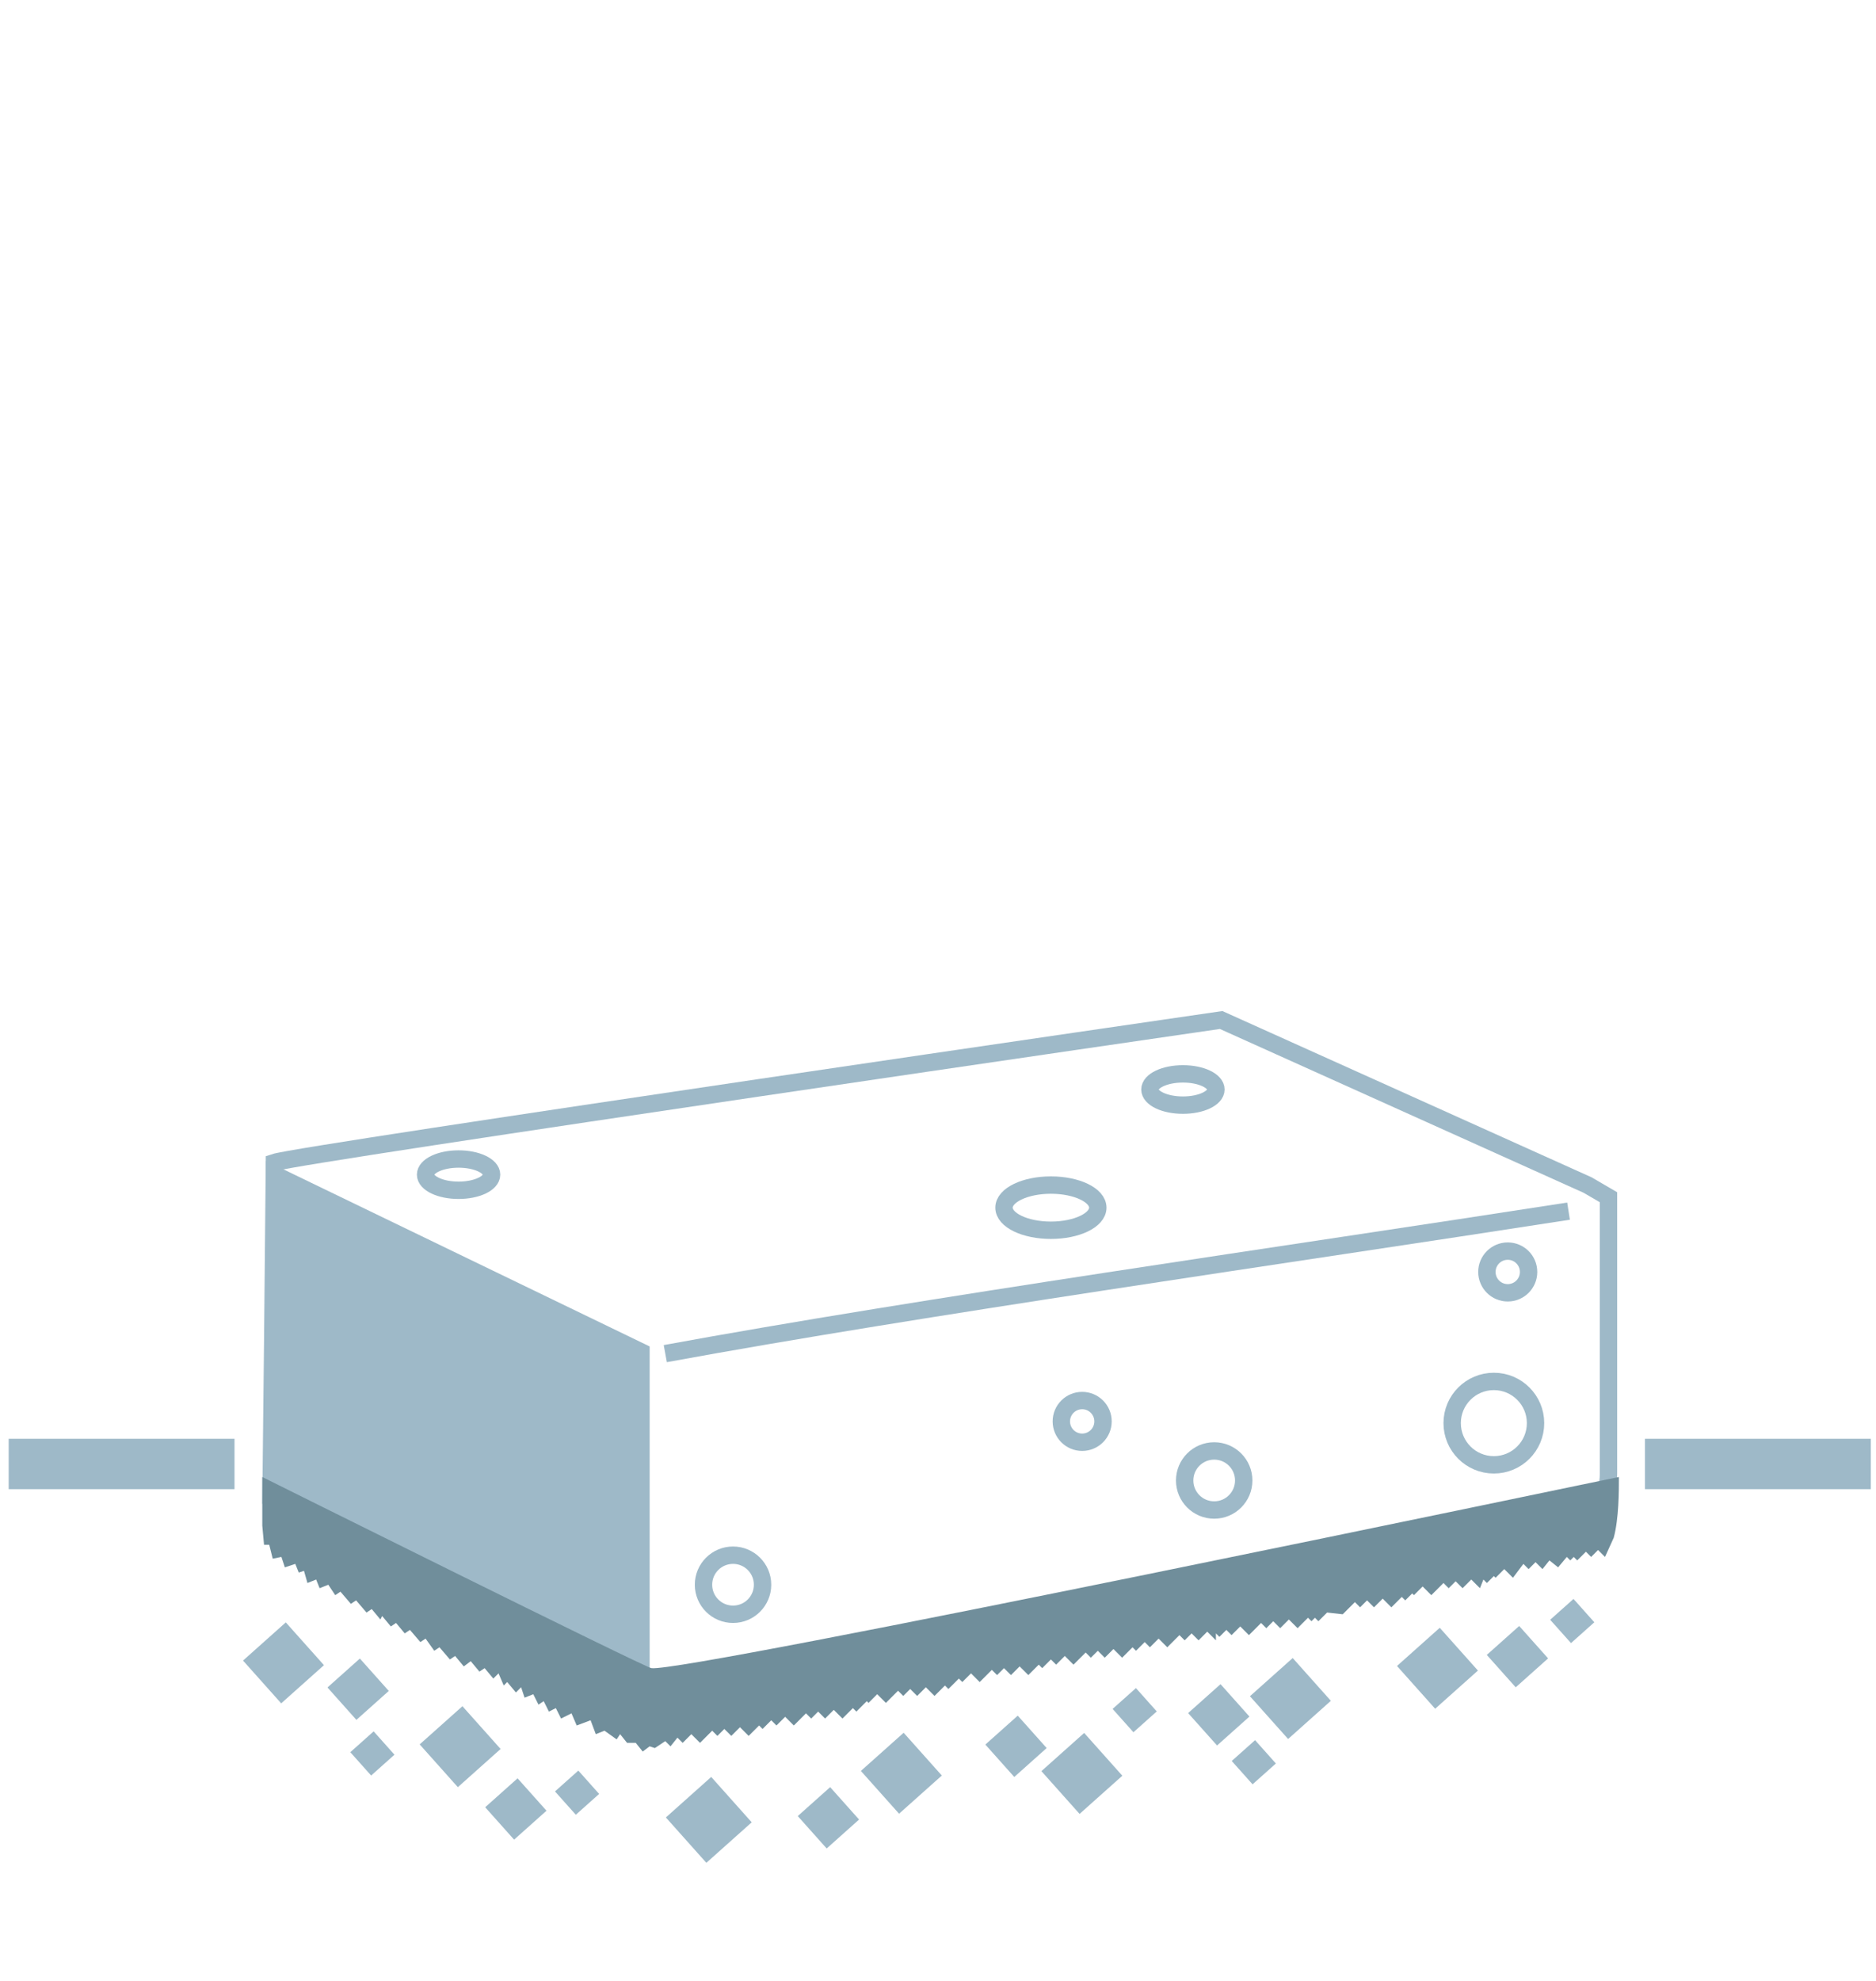 <?xml version="1.0" encoding="UTF-8"?> <!-- Generator: Adobe Illustrator 23.0.3, SVG Export Plug-In . SVG Version: 6.00 Build 0) --> <svg xmlns="http://www.w3.org/2000/svg" xmlns:xlink="http://www.w3.org/1999/xlink" x="0px" y="0px" viewBox="0 0 108 114" style="enable-background:new 0 0 108 114;" xml:space="preserve"> <style type="text/css"> .st0{filter:url(#Adobe_OpacityMaskFilter);} .st1{fill-rule:evenodd;clip-rule:evenodd;fill:#FFFFFF;} .st2{mask:url(#mask-2_1_);fill-rule:evenodd;clip-rule:evenodd;fill:#9EB9C8;} .st3{fill-rule:evenodd;clip-rule:evenodd;fill:#9EB9C8;} .st4{fill:none;stroke:#9EB9C8;} .st5{fill-rule:evenodd;clip-rule:evenodd;fill:#9EB9C8;stroke:#9EB9C8;stroke-miterlimit:10;} .st6{fill-rule:evenodd;clip-rule:evenodd;fill:none;stroke:#9EB9C8;stroke-miterlimit:10;} .st7{fill-rule:evenodd;clip-rule:evenodd;fill:#708E9B;} .st8{fill-rule:evenodd;clip-rule:evenodd;fill:#708E9B;stroke:#708E9B;stroke-miterlimit:10;} .st9{fill:#9EB9C8;} .st10{fill:none;stroke:#9EB9C8;stroke-miterlimit:10;} .st11{fill:#9EB9C8;stroke:#9EB9C8;stroke-miterlimit:10;} .st12{fill:#708E9B;} .st13{fill:#FCFCFC;} .st14{fill:#FFFFFF;} </style> <g id="Layer_1"> </g> <g id="Layer_3"> </g> <g id="Layer_2"> <g> <path class="st5" d="M15.8,67.6l21.1,10.2v18.8C36,97.2,16,87.1,15.6,86.4C15.6,86.4,15.8,68.2,15.8,67.6z"></path> <path class="st6" d="M92.6,68.9l-1.2-0.7l-21.1-9.5c0,0-53,7.7-54.5,8.2v0.6v17.7c0,0,18.1,10.7,19.2,11.3c1.1,0.6,1.4,0.3,4.2,0 c3.2-0.3,50.6-9.6,52.3-10c0.4-0.1,1.1-0.3,1.1-1.7l0-14.4L92.6,68.9z"></path> <circle class="st6" cx="62.3" cy="81.8" r="1.2"></circle> <g> <path class="st7" d="M37.5,96c-0.3,0-22.4-11-22.4-11c0,0.9,0,1.9,0,2.8l0.1,1.1l0.3,0l0.2,0.8l0.5-0.1l0.2,0.6l0.6-0.2l0.2,0.5 l0.3-0.1l0.2,0.7l0.5-0.2l0.2,0.5l0.5-0.2l0.4,0.6l0.3-0.2l0.6,0.7l0.3-0.2l0.6,0.7l0.3-0.2l0.5,0.6L22,93l0.5,0.6l0.3-0.2 l0.5,0.6l0.3-0.2l0.6,0.7l0.3-0.2l0.5,0.7l0.3-0.2l0.6,0.7l0.3-0.2l0.5,0.6l0.4-0.3l0.5,0.6l0.3-0.2l0.5,0.6l0.3-0.3L29,97 l0.2-0.2l0.5,0.6l0.3-0.3l0.2,0.6l0.5-0.2l0.3,0.6l0.3-0.2l0.3,0.6l0.4-0.2l0.3,0.6l0.6-0.3l0.3,0.7L34,99l0.3,0.8l0.5-0.2 l0.7,0.5l0.2-0.3l0.4,0.5l0.5,0l0.4,0.5l0.4-0.3l0.3,0.1l0.6-0.4l0.3,0.3L39,100l0.3,0.3l0.5-0.5l0.5,0.5l0.7-0.7l0.3,0.3 l0.4-0.4l0.4,0.4l0.5-0.5l0.5,0.5l0.6-0.6l0.2,0.2l0.5-0.5l0.3,0.3l0.5-0.5l0.5,0.5l0.7-0.7l0.3,0.3l0.4-0.4l0.4,0.4l0.5-0.5 l0.5,0.5l0.6-0.6l0.2,0.2l0.6-0.6l0.1,0.1l0.5-0.5l0.5,0.5l0.7-0.7l0.3,0.3l0.4-0.4l0.4,0.4l0.5-0.5l0.5,0.5l0.6-0.6l0.2,0.2 l0.6-0.6l0.2,0.2l0.5-0.5l0.5,0.5l0.7-0.7l0.3,0.3l0.4-0.4l0.4,0.4l0.5-0.5l0.5,0.5l0.6-0.6l0.2,0.2l0.5-0.5l0.3,0.3l0.5-0.5 l0.5,0.5l0.7-0.7l0.3,0.3l0.4-0.4l0.4,0.4l0.5-0.5l0.5,0.5l0.6-0.6l0.2,0.2l0.5-0.5l0.3,0.3l0.5-0.5l0.5,0.5l0.7-0.7l0.3,0.3 l0.4-0.4l0.4,0.4l0.5-0.5l0.5,0.5L70,94l0.2,0.2l0.4-0.4l0.3,0.3l0.5-0.5l0.5,0.5l0.7-0.7l0.3,0.3l0.4-0.4l0.4,0.4l0.5-0.5 l0.5,0.5l0.6-0.6l0.2,0.2l0.2-0.2l0.2,0.2l0.5-0.5l0.9,0.1l0.7-0.7l0.3,0.3l0.4-0.4l0.4,0.4l0.5-0.5l0.5,0.5l0.6-0.6l0.2,0.2 l0.4-0.4l0.1,0.1l0.5-0.5l0.5,0.5l0.7-0.7l0.3,0.3l0.4-0.4l0.4,0.4l0.5-0.5l0.5,0.5l0.2-0.5l0.2,0.2l0.4-0.4l0.1,0.1l0.5-0.5 l0.5,0.5l0.6-0.8l0.3,0.3l0.4-0.4l0.4,0.4l0.4-0.5l0.5,0.4l0.5-0.6l0.2,0.2l0.2-0.2l0.2,0.2l0.5-0.5l0.3,0.3l0.4-0.4l0.4,0.4 l0.5-1.1c0.3-1.1,0.3-2.7,0.3-3.5C93.1,85,39.3,96.3,37.5,96z M81.4,91.2C81.4,91.2,81.4,91.2,81.4,91.2L81.4,91.2L81.4,91.2z M84.9,90.5L84.9,90.5C84.9,90.5,84.9,90.5,84.9,90.5L84.9,90.5z"></path> </g> <circle class="st6" cx="86" cy="81.9" r="2.4"></circle> <circle class="st6" cx="69.9" cy="85.2" r="1.7"></circle> <circle class="st6" cx="86.8" cy="73.2" r="1.2"></circle> <g> <rect x="39.6" y="103.5" transform="matrix(0.666 0.746 -0.746 0.666 91.742 4.495)" class="st5" width="2.5" height="2.5"></rect> <rect x="50.8" y="100.9" transform="matrix(0.666 0.746 -0.746 0.666 93.421 -4.672)" class="st5" width="2.3" height="2.3"></rect> <rect x="47" y="103.9" transform="matrix(0.666 0.746 -0.746 0.666 93.959 -0.705)" class="st5" width="1.5" height="1.5"></rect> <rect x="57.8" y="99.8" transform="matrix(0.666 0.746 -0.746 0.666 94.507 -10.146)" class="st5" width="1.5" height="1.5"></rect> <rect x="61.2" y="100.9" transform="matrix(0.666 0.746 -0.746 0.666 96.887 -12.419)" class="st5" width="2.3" height="2.3"></rect> <rect x="65" y="98" transform="matrix(0.666 0.746 -0.746 0.666 95.173 -15.904)" class="st5" width="0.8" height="0.8"></rect> <rect x="69.5" y="98" transform="matrix(0.666 0.746 -0.746 0.666 97.046 -19.487)" class="st5" width="1.5" height="1.5"></rect> <rect x="73.2" y="96.6" transform="matrix(0.666 0.746 -0.746 0.666 97.692 -22.818)" class="st5" width="2.3" height="2.3"></rect> <rect x="71.9" y="101" transform="matrix(0.666 0.746 -0.746 0.666 99.674 -20.053)" class="st5" width="0.8" height="0.8"></rect> <rect x="86.7" y="94.6" transform="matrix(0.666 0.746 -0.746 0.666 100.248 -33.402)" class="st5" width="1.5" height="1.5"></rect> <rect x="81.7" y="94.9" transform="matrix(0.666 0.746 -0.746 0.666 99.229 -29.768)" class="st5" width="2.3" height="2.3"></rect> <rect x="90.2" y="92.9" transform="matrix(0.666 0.746 -0.746 0.666 99.776 -36.437)" class="st5" width="0.8" height="0.8"></rect> <rect x="15.2" y="94.6" transform="matrix(0.666 0.746 -0.746 0.666 76.861 19.73)" class="st5" width="2.3" height="2.3"></rect> <rect x="29" y="103.4" transform="matrix(0.666 0.746 -0.746 0.666 87.579 12.548)" class="st5" width="1.5" height="1.5"></rect> <rect x="19.9" y="96.5" transform="matrix(0.666 0.746 -0.746 0.666 79.413 17.039)" class="st5" width="1.5" height="1.5"></rect> <rect x="25.4" y="99.4" transform="matrix(0.666 0.746 -0.746 0.666 83.818 13.748)" class="st5" width="2.3" height="2.3"></rect> <rect x="32.9" y="102.8" transform="matrix(0.666 0.746 -0.746 0.666 88.031 9.594)" class="st5" width="0.8" height="0.8"></rect> <rect x="21.1" y="100.5" transform="matrix(0.666 0.746 -0.746 0.666 82.391 17.671)" class="st5" width="0.8" height="0.8"></rect> </g> <rect x="95.2" y="83.3" class="st5" width="12" height="1.9"></rect> <rect x="1" y="83.3" class="st5" width="12" height="1.9"></rect> <circle class="st6" cx="42.2" cy="91.2" r="1.7"></circle> <ellipse class="st6" cx="26.4" cy="67.6" rx="1.9" ry="0.9"></ellipse> <ellipse class="st6" cx="68.1" cy="62.7" rx="1.9" ry="0.9"></ellipse> <ellipse class="st6" cx="60.5" cy="69.5" rx="2.7" ry="1.3"></ellipse> <path class="st6" d="M38.3,77.9c14.7-2.7,35.9-5.7,52-8.2"></path> </g> </g> </svg> 